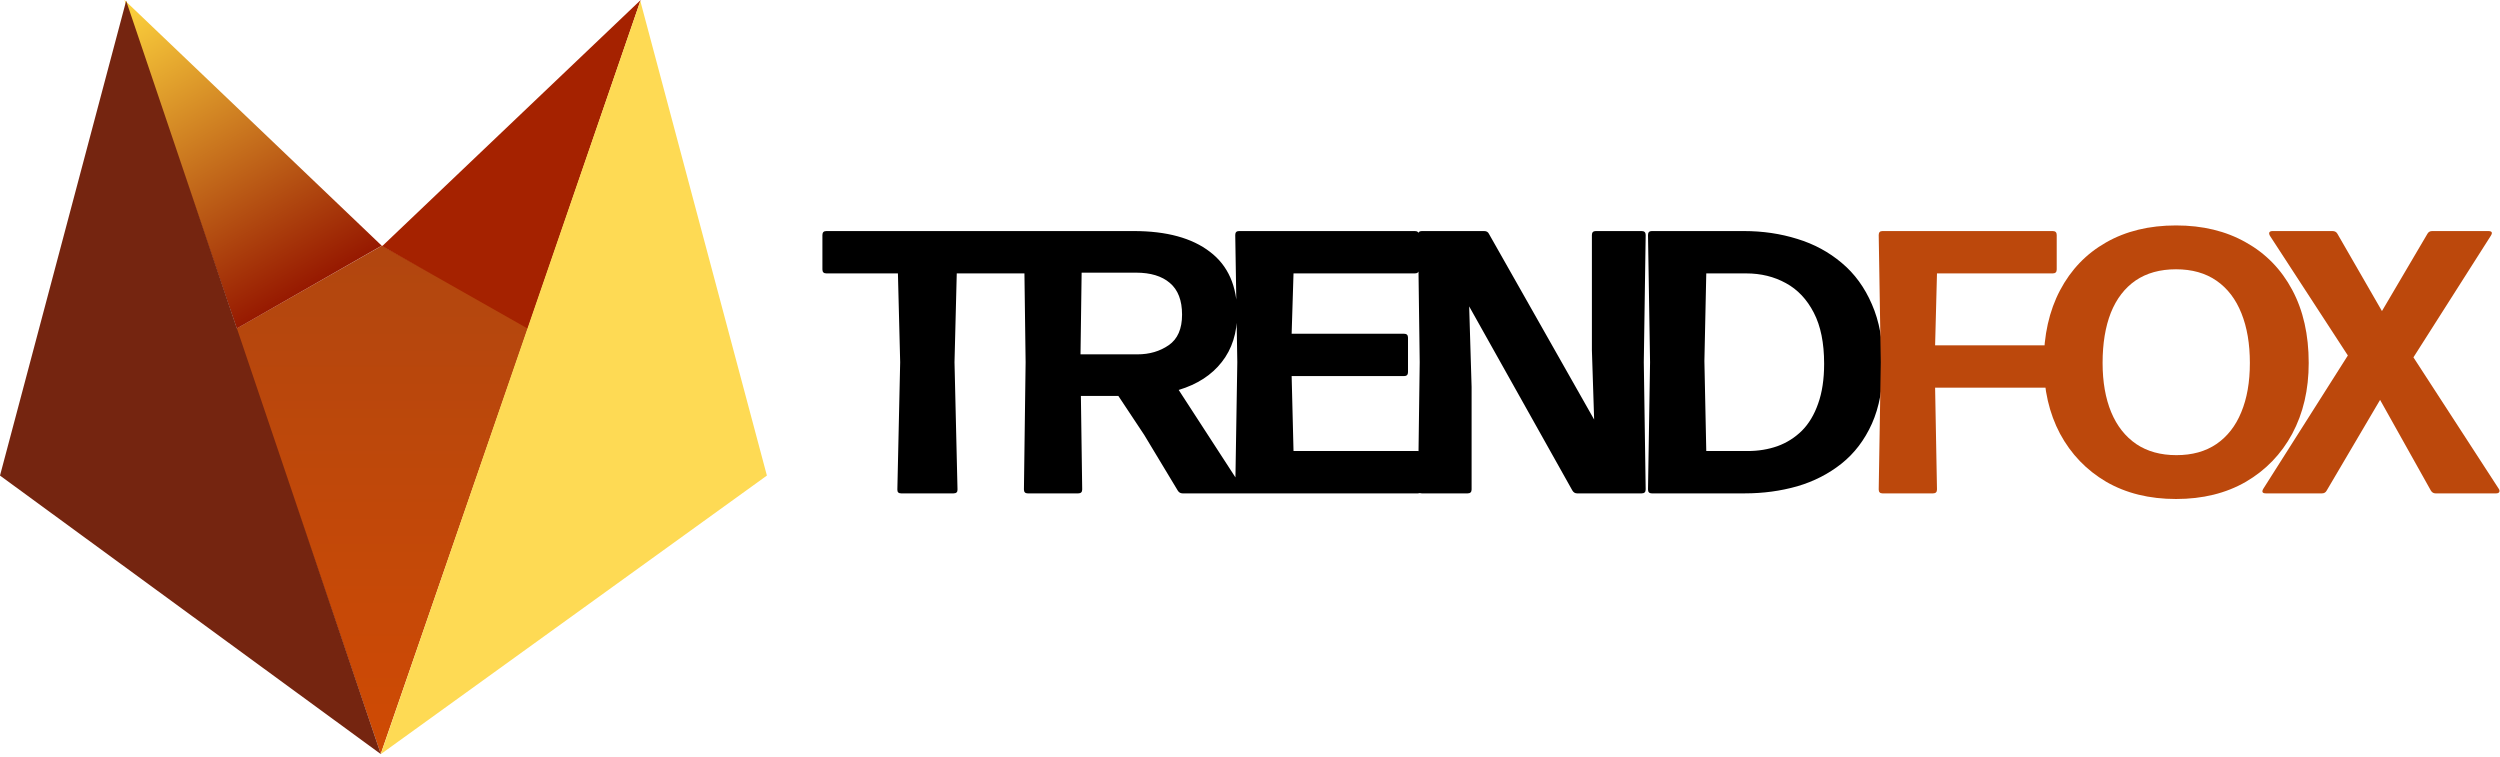 <?xml version="1.0" encoding="UTF-8"?> <svg xmlns="http://www.w3.org/2000/svg" width="499" height="151" viewBox="0 0 499 151" fill="none"> <path d="M191.118 97.692C191.143 98.216 190.881 98.478 190.333 98.478H179.861C179.337 98.478 179.088 98.216 179.113 97.692L179.674 72.299L179.225 54.571H164.939C164.415 54.571 164.153 54.31 164.153 53.786V46.904C164.153 46.381 164.415 46.119 164.939 46.119H205.255C205.779 46.119 206.04 46.381 206.04 46.904V53.786C206.04 54.31 205.779 54.571 205.255 54.571H190.969L190.52 72.299L191.118 97.692ZM205.124 98.478C204.625 98.478 204.376 98.216 204.376 97.692L204.712 72.299L204.376 46.904C204.376 46.381 204.625 46.119 205.124 46.119H226.291C232.849 46.119 237.923 47.503 241.513 50.27C245.128 53.013 246.936 57.114 246.936 62.575C246.936 66.439 245.913 69.668 243.869 72.261C241.849 74.854 238.982 76.712 235.267 77.834L248.058 97.543C248.207 97.792 248.232 98.017 248.132 98.216C248.058 98.391 247.858 98.478 247.534 98.478H236.053C235.629 98.478 235.305 98.291 235.08 97.917L228.386 86.809L223.225 79.03H215.745L216.007 97.692C216.007 98.216 215.745 98.478 215.221 98.478H205.124ZM215.67 70.728H227.039C229.433 70.728 231.515 70.117 233.285 68.895C235.055 67.674 235.94 65.641 235.94 62.799C235.94 59.957 235.13 57.85 233.509 56.479C231.914 55.107 229.657 54.422 226.74 54.422H215.894L215.67 70.728ZM283.804 97.692C283.804 98.216 283.542 98.478 283.019 98.478H247.303C246.804 98.478 246.555 98.216 246.555 97.692L246.966 72.299L246.555 46.904C246.555 46.381 246.804 46.119 247.303 46.119H282.42C282.944 46.119 283.206 46.381 283.206 46.904V53.786C283.206 54.31 282.944 54.571 282.42 54.571H258.186L257.812 66.614H280.251C280.775 66.614 281.037 66.876 281.037 67.399V74.281C281.037 74.804 280.775 75.066 280.251 75.066H257.812L258.186 90.026H283.019C283.542 90.026 283.804 90.287 283.804 90.811V97.692ZM293.732 97.692C293.732 98.216 293.471 98.478 292.947 98.478H283.784C283.286 98.478 283.036 98.216 283.036 97.692L283.373 72.299L283.036 46.904C283.036 46.381 283.286 46.119 283.784 46.119H296.238C296.687 46.119 296.999 46.294 297.173 46.643L318.191 83.743L317.743 69.905V46.904C317.743 46.381 318.004 46.119 318.528 46.119H327.691C328.214 46.119 328.476 46.381 328.476 46.904L328.102 72.299L328.476 97.692C328.476 98.216 328.214 98.478 327.691 98.478H314.788C314.389 98.478 314.078 98.291 313.853 97.917L293.246 61.154L293.732 77.235V97.692ZM348.239 98.478H329.689C329.19 98.478 328.941 98.216 328.941 97.692L329.352 72.299L328.941 46.904C328.941 46.381 329.19 46.119 329.689 46.119H348.089C351.854 46.119 355.407 46.643 358.748 47.69C362.089 48.712 365.043 50.308 367.611 52.477C370.179 54.621 372.187 57.376 373.633 60.742C375.104 64.083 375.839 68.06 375.839 72.672C375.839 77.31 375.104 81.274 373.633 84.565C372.162 87.832 370.142 90.487 367.574 92.531C365.006 94.576 362.064 96.084 358.748 97.057C355.432 98.004 351.929 98.478 348.239 98.478ZM340.198 72.074L340.572 90.026H348.837C350.956 90.026 352.938 89.701 354.783 89.053C356.629 88.38 358.249 87.358 359.645 85.987C361.042 84.59 362.126 82.783 362.899 80.564C363.697 78.345 364.096 75.689 364.096 72.598C364.096 68.459 363.41 65.068 362.039 62.425C360.668 59.757 358.81 57.788 356.466 56.516C354.123 55.22 351.48 54.571 348.538 54.571H340.572L340.198 72.074Z" fill="black"></path> <path d="M386.622 97.692C386.622 98.216 386.361 98.478 385.837 98.478H375.739C375.241 98.478 374.991 98.216 374.991 97.692L375.403 72.299L374.991 46.904C374.991 46.381 375.241 46.119 375.739 46.119H409.735C410.259 46.119 410.52 46.381 410.52 46.904V53.786C410.52 54.31 410.259 54.571 409.735 54.571H386.622L386.248 68.933H408.688C409.211 68.933 409.473 69.194 409.473 69.718V76.599C409.473 77.123 409.211 77.385 408.688 77.385H386.248L386.622 97.692ZM434.339 99.6C429.003 99.6 424.353 98.453 420.389 96.159C416.45 93.84 413.383 90.649 411.189 86.585C409.02 82.496 407.935 77.784 407.935 72.448C407.935 66.888 409.02 62.051 411.189 57.937C413.358 53.823 416.412 50.644 420.352 48.401C424.316 46.132 428.978 44.997 434.339 44.997C439.65 44.997 444.287 46.119 448.251 48.363C452.241 50.582 455.332 53.749 457.526 57.862C459.72 61.951 460.817 66.813 460.817 72.448C460.817 77.784 459.72 82.496 457.526 86.585C455.332 90.649 452.253 93.84 448.289 96.159C444.324 98.453 439.675 99.6 434.339 99.6ZM434.414 90.848C437.555 90.848 440.211 90.113 442.38 88.642C444.574 87.146 446.232 85.027 447.354 82.284C448.501 79.541 449.074 76.263 449.074 72.448C449.074 68.633 448.513 65.33 447.391 62.537C446.269 59.72 444.611 57.551 442.417 56.03C440.223 54.509 437.53 53.749 434.339 53.749C431.148 53.749 428.455 54.497 426.261 55.992C424.092 57.489 422.446 59.633 421.324 62.425C420.227 65.218 419.678 68.559 419.678 72.448C419.678 76.238 420.252 79.516 421.399 82.284C422.546 85.027 424.216 87.146 426.41 88.642C428.604 90.113 431.272 90.848 434.414 90.848ZM464.405 97.917C464.206 98.291 463.894 98.478 463.47 98.478H452.288C451.565 98.478 451.391 98.166 451.765 97.543L468.631 70.952L453.073 47.054C452.924 46.78 452.886 46.556 452.961 46.381C453.061 46.206 453.273 46.119 453.597 46.119H465.565C466.014 46.119 466.338 46.294 466.537 46.643L475.438 62.089L484.526 46.643C484.726 46.294 485.037 46.119 485.461 46.119H496.643C497.391 46.119 497.566 46.431 497.167 47.054L481.721 71.326L498.738 97.543C498.912 97.792 498.95 98.017 498.85 98.216C498.75 98.391 498.538 98.478 498.214 98.478H486.134C485.735 98.478 485.424 98.291 485.199 97.917L475.064 79.816L464.405 97.917Z" fill="#BC480C"></path> <path d="M47.054 65.664L76.255 49.023L105.456 65.281L75.999 150.462L47.054 65.664Z" fill="url(#paint0_linear_415_187)"></path> <path d="M76.186 49.035L47.264 65.568L24.832 0L76.186 49.035Z" fill="url(#paint1_linear_415_187)"></path> <path d="M76.291 49.124L105.352 65.601L127.882 0L76.291 49.124Z" fill="#A52200"></path> <path d="M153.073 94.922L127.808 0.196L76.006 150.526L153.073 94.922Z" fill="#FEDA54"></path> <path d="M0 94.923L25.18 0.166L76.017 150.526L0 94.923Z" fill="#752510"></path> <defs> <linearGradient id="paint0_linear_415_187" x1="76.255" y1="148.854" x2="76.255" y2="41.449" gradientUnits="userSpaceOnUse"> <stop stop-color="#CF4A04"></stop> <stop offset="1" stop-color="#AF4610"></stop> </linearGradient> <linearGradient id="paint1_linear_415_187" x1="60.341" y1="58.54" x2="26.158" y2="4.67744e-06" gradientUnits="userSpaceOnUse"> <stop stop-color="#961800"></stop> <stop offset="1" stop-color="#FDD33D"></stop> </linearGradient> </defs> </svg> 